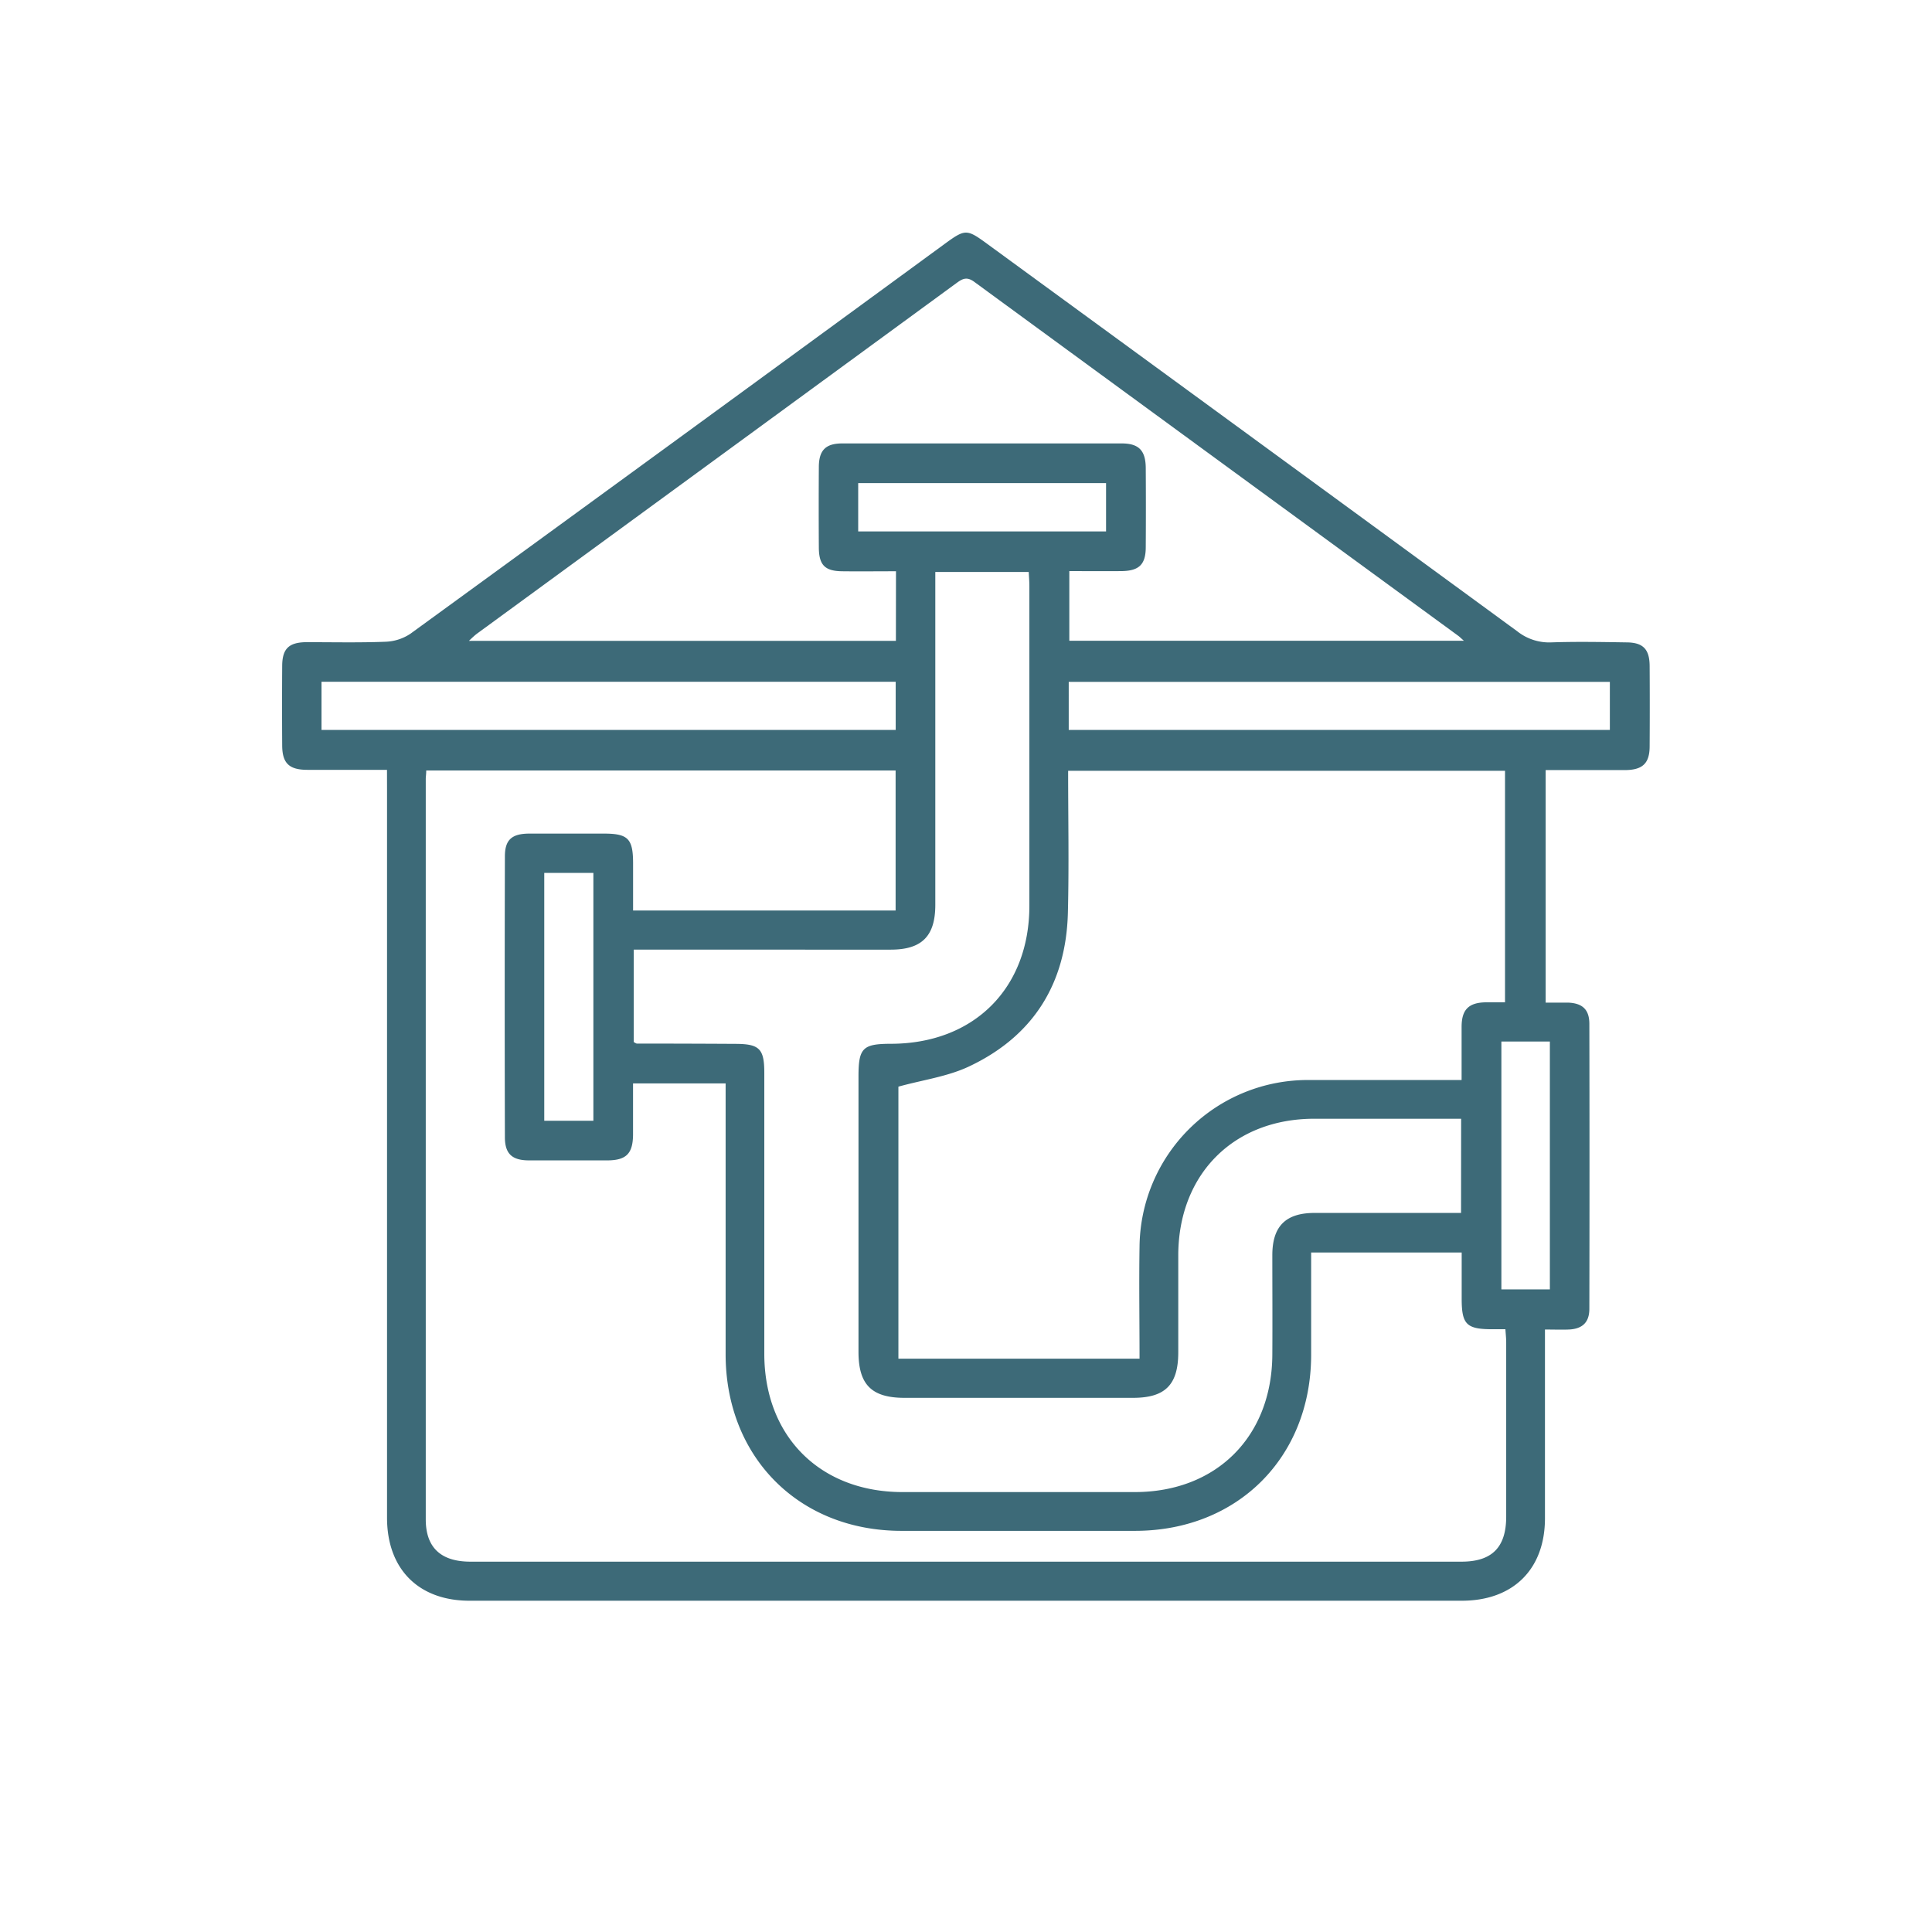 <?xml version="1.0" encoding="UTF-8"?>
<svg xmlns="http://www.w3.org/2000/svg" viewBox="0 0 457 457">
  <defs>
    <style>.cls-1{fill:none;}.cls-2{fill:#3d6a78;}</style>
  </defs>
  <g id="Livello_2" data-name="Livello 2">
    <g id="Livello_1-2" data-name="Livello 1">
      <rect class="cls-1" width="457" height="457"></rect>
      <path class="cls-2" d="M91.54,182.1c-6.59,0-12.69,0-18.79,0-4.38,0-6-1.56-6-5.85q-.06-9.33,0-18.66c0-4.14,1.56-5.66,5.76-5.69,6.22,0,12.44.14,18.65-.1a11.3,11.3,0,0,0,5.93-1.9q63.24-46,126.34-92.19c4.86-3.55,5.24-3.57,10-.09q62.76,45.83,125.47,91.71a12.13,12.13,0,0,0,8.07,2.62c5.89-.2,11.78-.09,17.68,0,4,0,5.53,1.6,5.56,5.56q.06,9.49,0,19c0,4.07-1.67,5.63-5.86,5.65-6.19,0-12.38,0-18.74,0v55c1.81,0,3.52,0,5.22,0,3.44.11,5.11,1.6,5.12,5q.07,33.72,0,67.43c0,3.23-1.67,4.76-4.86,4.9-1.73.07-3.46,0-5.64,0v3.73c0,13.63,0,27.27,0,40.91,0,12.07-7.53,19.51-19.67,19.51H111.07c-12.07,0-19.52-7.49-19.52-19.64q0-86.1,0-172.19Zm9.28.15c0,.93-.11,1.47-.11,2q0,87.57,0,175.15c0,6.66,3.58,10,10.57,10H345.7c7.21,0,10.57-3.38,10.58-10.63q0-20.62,0-41.25c0-.95-.11-1.9-.19-3.1H353c-6.13,0-7.25-1.15-7.25-7.24V296.27H310.14c0,8.27,0,16.33,0,24.39-.1,24.11-17.43,41.4-41.57,41.45q-27.67,0-55.33,0c-24.26,0-41.58-17.44-41.6-41.76q0-30.12,0-60.24v-3.84h-21.9c0,4.19,0,8.2,0,12.21-.06,4.39-1.61,5.94-5.92,6q-9.33,0-18.66,0c-4,0-5.72-1.52-5.73-5.45q-.09-33.23,0-66.46c0-3.95,1.65-5.37,5.75-5.39,5.89,0,11.78,0,17.67,0,5.69,0,6.88,1.2,6.9,6.92,0,3.76,0,7.52,0,11.27h62.1V182.25ZM269.55,321.39c0-9.1-.14-17.82,0-26.52a39.8,39.8,0,0,1,40.15-39.4c10.81,0,21.61,0,32.41,0h3.62c0-4.5,0-8.53,0-12.56s1.61-5.75,5.7-5.82c1.49,0,3,0,4.57,0V182.33H252.66c0,11.35.22,22.47-.06,33.58-.42,16.78-8.21,29.22-23.42,36.37-5.1,2.4-11,3.18-16.67,4.76v64.35Zm76.07-56.76H310.89c-19,0-32,13-32.18,32,0,7.74,0,15.49,0,23.24s-3.14,10.77-10.7,10.78H214c-7.82,0-10.93-3.1-10.93-10.88q0-32.57,0-65.13c0-6.77,1-7.73,7.72-7.74,19.57-.05,32.69-13.1,32.7-32.62q0-37.8,0-75.61c0-1.14-.1-2.29-.15-3.38h-22.1v4.12q0,37.31,0,74.62c0,7.4-3.17,10.59-10.52,10.6H149.91V246.5c.37.18.56.35.75.35q11.63,0,23.24.07c5.74,0,6.89,1.15,6.89,6.85q0,33.22,0,66.44c0,19.51,13.15,32.69,32.62,32.73q27.5,0,55,0c19.33,0,32.44-13.13,32.55-32.47.05-7.85,0-15.71,0-23.56,0-6.87,3.18-10,10-10q14.4,0,28.8,0h5.84ZM211.94,135.13c-4.49,0-8.62.05-12.75,0s-5.47-1.54-5.5-5.6q-.06-9.5,0-19c0-4,1.58-5.63,5.51-5.64q33.06,0,66.13,0c4.07,0,5.67,1.69,5.69,5.85q.06,9.33,0,18.66c0,4.14-1.59,5.65-5.78,5.69s-8.22,0-12.3,0v16.47h93.33c-.78-.68-1.08-1-1.42-1.23q-57.21-41.81-114.38-83.65c-1.78-1.31-2.8-.76-4.22.28q-56.66,41.45-113.33,82.86c-.63.46-1.19,1-2,1.77h101ZM76.05,172.66H211.87V161.27H76.05Zm176.75,0h128V161.29h-128ZM140.36,206.48H128.74v58.63h11.62ZM203,125.71h58.63V114.28H203ZM355.14,246.37V305h11.47V246.37Z"></path>
    </g>
  </g>
</svg>
